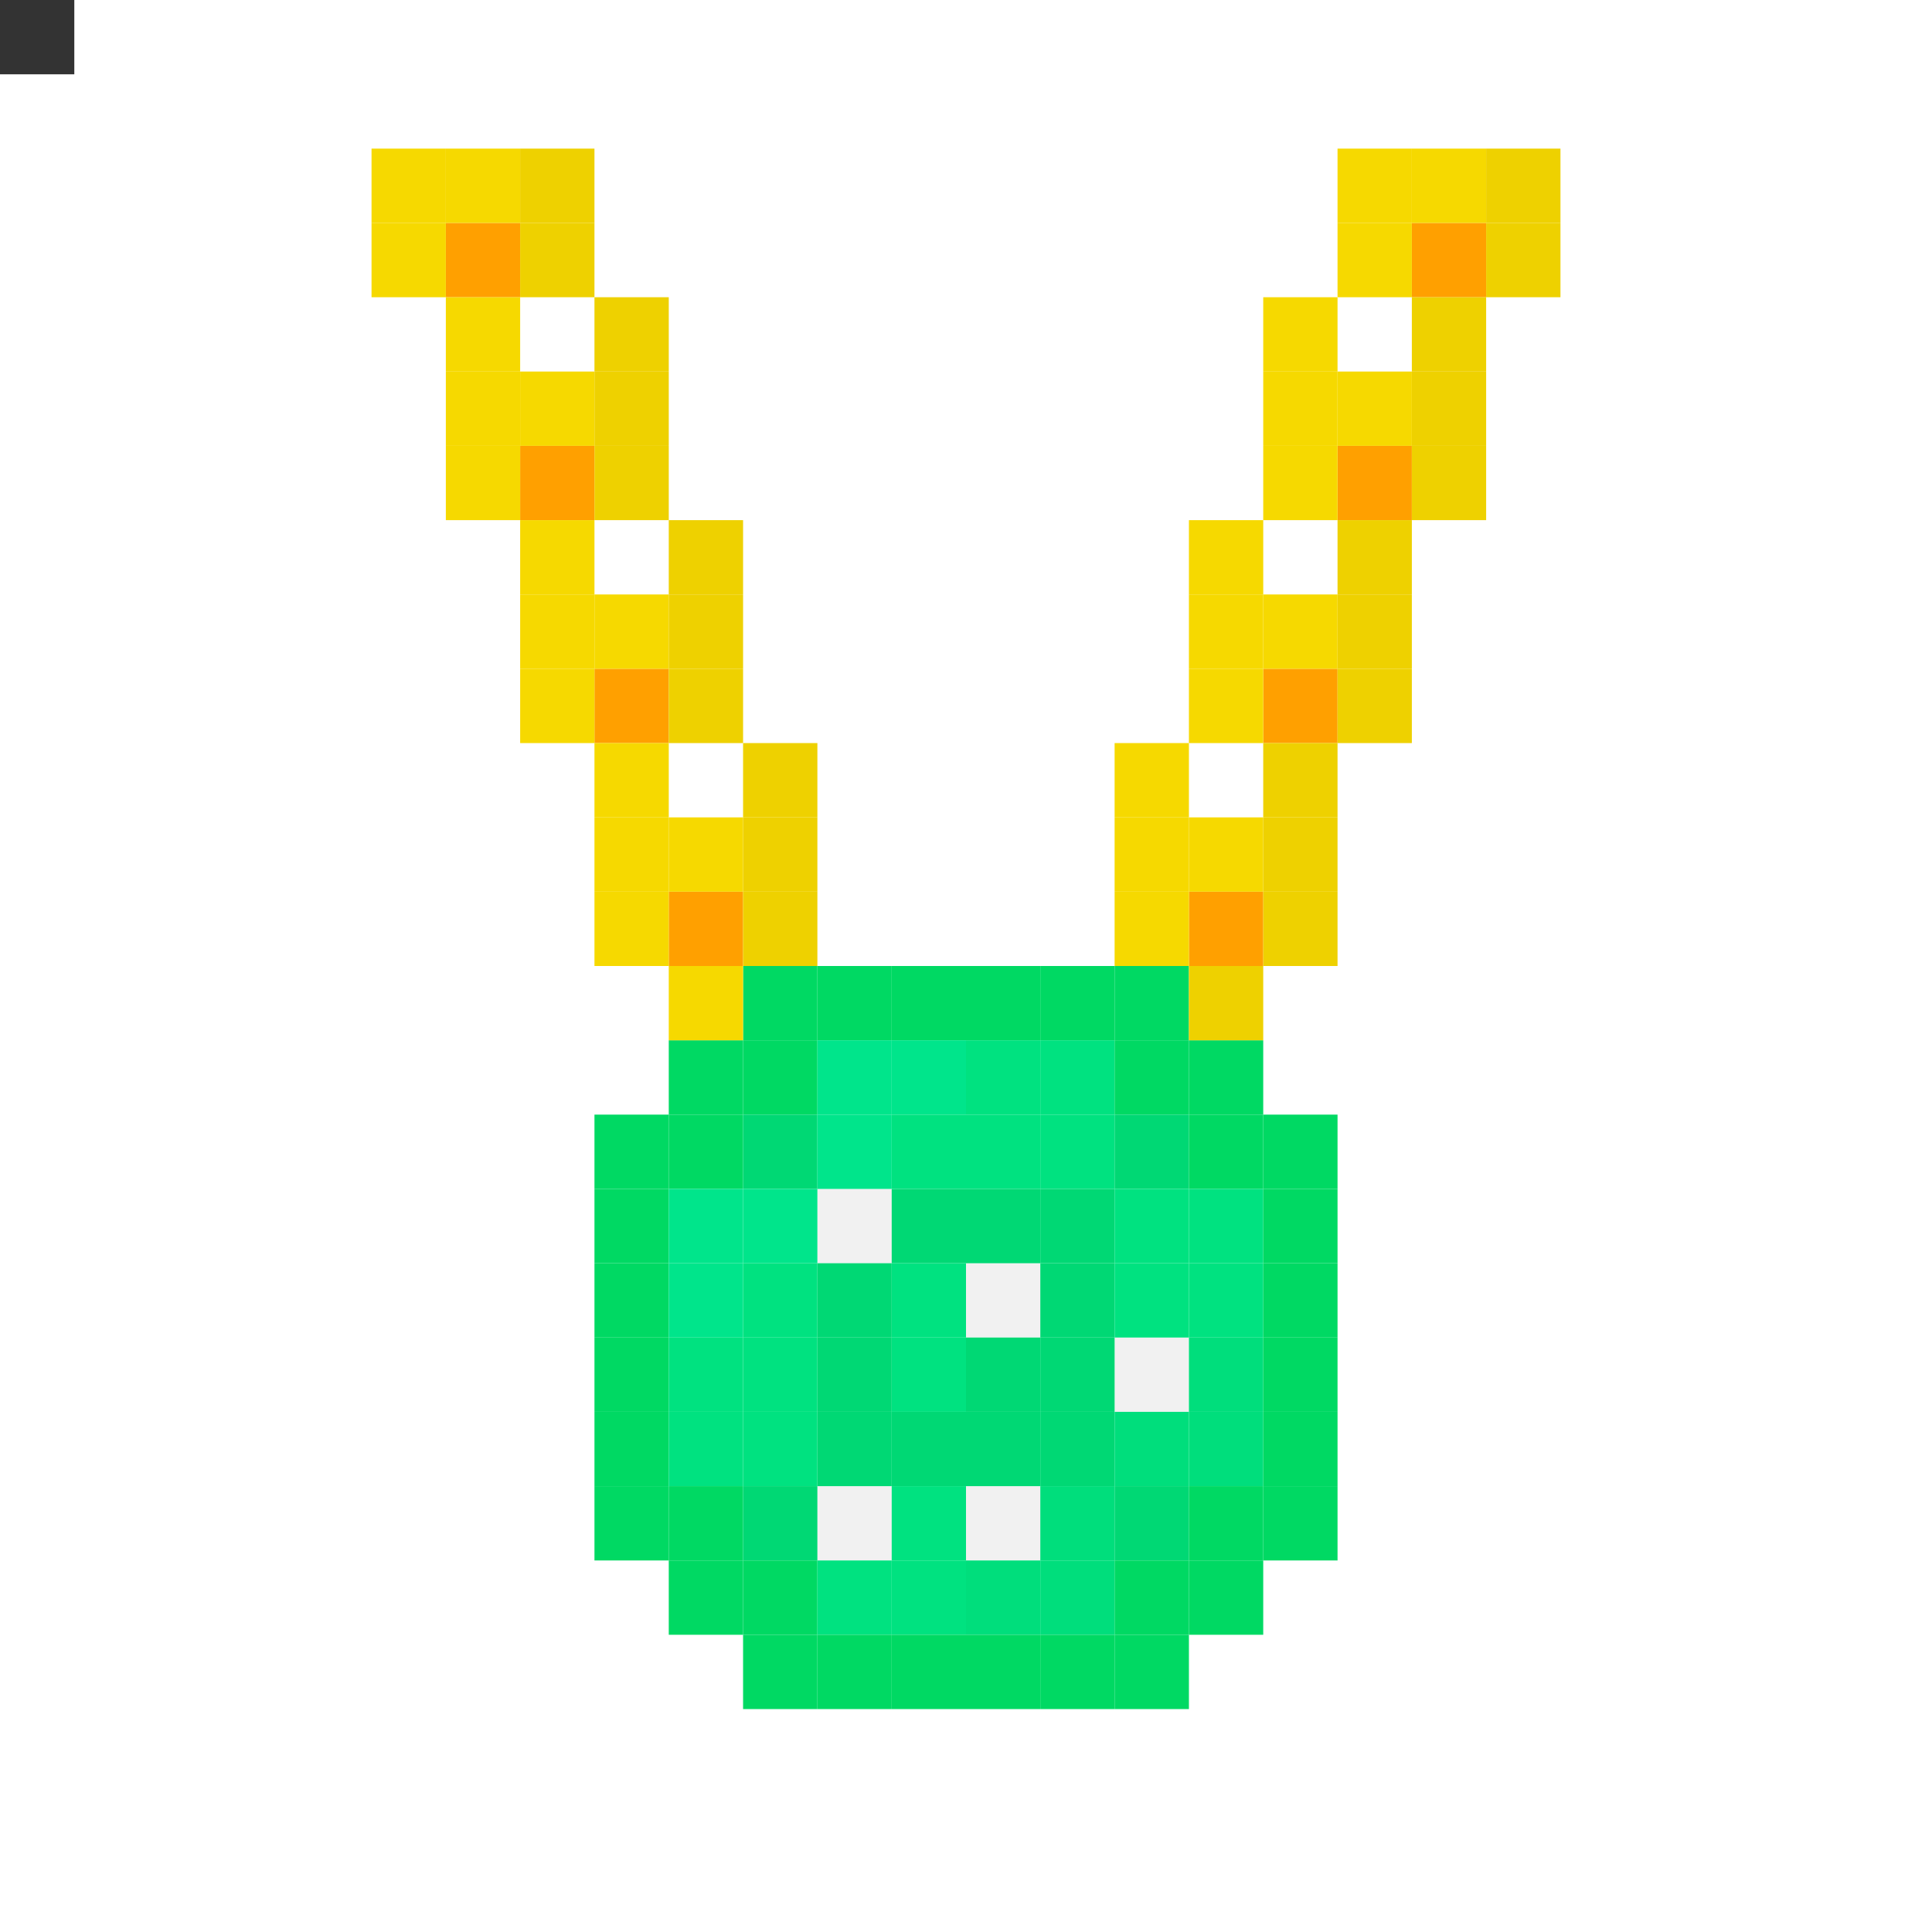 <svg id="c" xmlns="http://www.w3.org/2000/svg" preserveAspectRatio="xMinYMin meet" viewBox="0 0 26 26"  ><rect x="0" y="0" width="26" height="26" fill="#333333" stroke="none"/> <rect class='c01' x='11' y='16'/><rect class='c01' x='13' y='17'/><rect class='c01' x='15' y='18'/><rect class='c01' x='11' y='20'/><rect class='c01' x='13' y='20'/><rect class='c37' x='10' y='13'/><rect class='c37' x='11' y='13'/><rect class='c37' x='12' y='13'/><rect class='c37' x='13' y='13'/><rect class='c37' x='14' y='13'/><rect class='c37' x='15' y='13'/><rect class='c37' x='9' y='14'/><rect class='c37' x='10' y='14'/><rect class='c32' x='11' y='14'/><rect class='c32' x='12' y='14'/><rect class='c34' x='13' y='14'/><rect class='c34' x='14' y='14'/><rect class='c37' x='15' y='14'/><rect class='c37' x='16' y='14'/><rect class='c37' x='8' y='15'/><rect class='c37' x='9' y='15'/><rect class='c36' x='10' y='15'/><rect class='c32' x='11' y='15'/><rect class='c34' x='12' y='15'/><rect class='c34' x='13' y='15'/><rect class='c34' x='14' y='15'/><rect class='c36' x='15' y='15'/><rect class='c37' x='16' y='15'/><rect class='c37' x='17' y='15'/><rect class='c37' x='8' y='16'/><rect class='c32' x='9' y='16'/><rect class='c32' x='10' y='16'/><rect class='c36' x='12' y='16'/><rect class='c36' x='13' y='16'/><rect class='c36' x='14' y='16'/><rect class='c34' x='15' y='16'/><rect class='c34' x='16' y='16'/><rect class='c37' x='17' y='16'/><rect class='c37' x='8' y='17'/><rect class='c32' x='9' y='17'/><rect class='c34' x='10' y='17'/><rect class='c36' x='11' y='17'/><rect class='c34' x='12' y='17'/><rect class='c36' x='14' y='17'/><rect class='c34' x='15' y='17'/><rect class='c34' x='16' y='17'/><rect class='c37' x='17' y='17'/><rect class='c37' x='8' y='18'/><rect class='c34' x='9' y='18'/><rect class='c34' x='10' y='18'/><rect class='c36' x='11' y='18'/><rect class='c34' x='12' y='18'/><rect class='c36' x='13' y='18'/><rect class='c36' x='14' y='18'/><rect class='c39' x='16' y='18'/><rect class='c37' x='17' y='18'/><rect class='c37' x='8' y='19'/><rect class='c34' x='9' y='19'/><rect class='c34' x='10' y='19'/><rect class='c36' x='11' y='19'/><rect class='c36' x='12' y='19'/><rect class='c36' x='13' y='19'/><rect class='c36' x='14' y='19'/><rect class='c39' x='15' y='19'/><rect class='c39' x='16' y='19'/><rect class='c37' x='17' y='19'/><rect class='c37' x='8' y='20'/><rect class='c37' x='9' y='20'/><rect class='c36' x='10' y='20'/><rect class='c34' x='12' y='20'/><rect class='c39' x='14' y='20'/><rect class='c36' x='15' y='20'/><rect class='c37' x='16' y='20'/><rect class='c37' x='17' y='20'/><rect class='c37' x='9' y='21'/><rect class='c37' x='10' y='21'/><rect class='c34' x='11' y='21'/><rect class='c34' x='12' y='21'/><rect class='c39' x='13' y='21'/><rect class='c39' x='14' y='21'/><rect class='c37' x='15' y='21'/><rect class='c37' x='16' y='21'/><rect class='c37' x='10' y='22'/><rect class='c37' x='11' y='22'/><rect class='c37' x='12' y='22'/><rect class='c37' x='13' y='22'/><rect class='c37' x='14' y='22'/><rect class='c37' x='15' y='22'/><rect class='c28' x='6' y='3'/><rect class='c28' x='19' y='3'/><rect class='c28' x='7' y='6'/><rect class='c28' x='18' y='6'/><rect class='c28' x='8' y='9'/><rect class='c28' x='17' y='9'/><rect class='c28' x='9' y='12'/><rect class='c28' x='16' y='12'/><rect class='c29' x='5' y='2'/><rect class='c29' x='6' y='2'/><rect class='c31' x='7' y='2'/><rect class='c29' x='18' y='2'/><rect class='c29' x='19' y='2'/><rect class='c31' x='20' y='2'/><rect class='c29' x='5' y='3'/><rect class='c31' x='7' y='3'/><rect class='c29' x='18' y='3'/><rect class='c31' x='20' y='3'/><rect class='c29' x='6' y='4'/><rect class='c31' x='8' y='4'/><rect class='c29' x='17' y='4'/><rect class='c31' x='19' y='4'/><rect class='c29' x='6' y='5'/><rect class='c29' x='7' y='5'/><rect class='c31' x='8' y='5'/><rect class='c29' x='17' y='5'/><rect class='c29' x='18' y='5'/><rect class='c31' x='19' y='5'/><rect class='c29' x='6' y='6'/><rect class='c31' x='8' y='6'/><rect class='c29' x='17' y='6'/><rect class='c31' x='19' y='6'/><rect class='c29' x='7' y='7'/><rect class='c31' x='9' y='7'/><rect class='c29' x='16' y='7'/><rect class='c31' x='18' y='7'/><rect class='c29' x='7' y='8'/><rect class='c29' x='8' y='8'/><rect class='c31' x='9' y='8'/><rect class='c29' x='16' y='8'/><rect class='c29' x='17' y='8'/><rect class='c31' x='18' y='8'/><rect class='c29' x='7' y='9'/><rect class='c31' x='9' y='9'/><rect class='c29' x='16' y='9'/><rect class='c31' x='18' y='9'/><rect class='c29' x='8' y='10'/><rect class='c31' x='10' y='10'/><rect class='c29' x='15' y='10'/><rect class='c31' x='17' y='10'/><rect class='c29' x='8' y='11'/><rect class='c29' x='9' y='11'/><rect class='c31' x='10' y='11'/><rect class='c29' x='15' y='11'/><rect class='c29' x='16' y='11'/><rect class='c31' x='17' y='11'/><rect class='c29' x='8' y='12'/><rect class='c31' x='10' y='12'/><rect class='c29' x='15' y='12'/><rect class='c31' x='17' y='12'/><rect class='c29' x='9' y='13'/><rect class='c31' x='16' y='13'/><style>rect{width:1px;height:1px;}#c{shape-rendering: crispedges;}.c00{fill:#d844cf}.c01{fill:#f1f1f1}.c02{fill:#ff4b54}.c03{fill:#ff6b71}.c04{fill:#ff5c64}.c05{fill:#ff132f}.c06{fill:#ff4651}.c07{fill:#ff444f}.c08{fill:#ff3644}.c09{fill:#ff3543}.c10{fill:#ff3845}.c11{fill:#ff4d57}.c12{fill:#c146fb}.c13{fill:#333aff}.c14{fill:#c2defc}.c15{fill:#eaf4ff}.c16{fill:#e3eefa}.c17{fill:#cfe4fa}.c18{fill:#b61ffc}.c19{fill:#bf42fb}.c20{fill:#bc35fb}.c21{fill:#bd36fb}.c22{fill:#fee4bf}.c23{fill:#ff8800}.c24{fill:#ffd300}.c25{fill:#ffc200}.c26{fill:#ff9a00}.c27{fill:#ffb100}.c28{fill:#ffa000}.c29{fill:#f6d900}.c30{fill:#f0ce00}.c31{fill:#eed100}.c32{fill:#00e58b}.c33{fill:#00df71}.c34{fill:#00e280}.c35{fill:#00cb59}.c36{fill:#00d874}.c37{fill:#00d963}.c38{fill:#00d36c}.c39{fill:#00de7c}.c40{fill:#ebb7a5}.c41{fill:#e3aa96}.c42{fill:#094378}.c43{fill:#c1a900}.c44{fill:#dcc000}.c45{fill:#fade11}.c46{fill:#f8dc09}.c47{fill:#00c5e6}.c48{fill:#dcdcdc}.c49{fill:#c1f8f9}.c50{fill:#b2b8b9}.c51{fill:#aab0b1}.c52{fill:#b0b4b5}.c53{fill:#e2a38d}.c54{fill:#eba992}.c55{fill:#e8b2a0}.c56{fill:#ff0043}.c57{fill:#f6767b}.c58{fill:#c74249}.c59{fill:#aa343a}.c60{fill:#4047ff}.c61{fill:#585eff}.c62{fill:#4d54ff}.c63{fill:#222bff}.c64{fill:#3d44ff}.c65{fill:#3b42ff}.c66{fill:#3239ff}.c67{fill:#343bff}.c68{fill:#4249ff}.c69{fill:#333333}.c70{fill:#222222}.c71{fill:#ccccff}</style></svg>